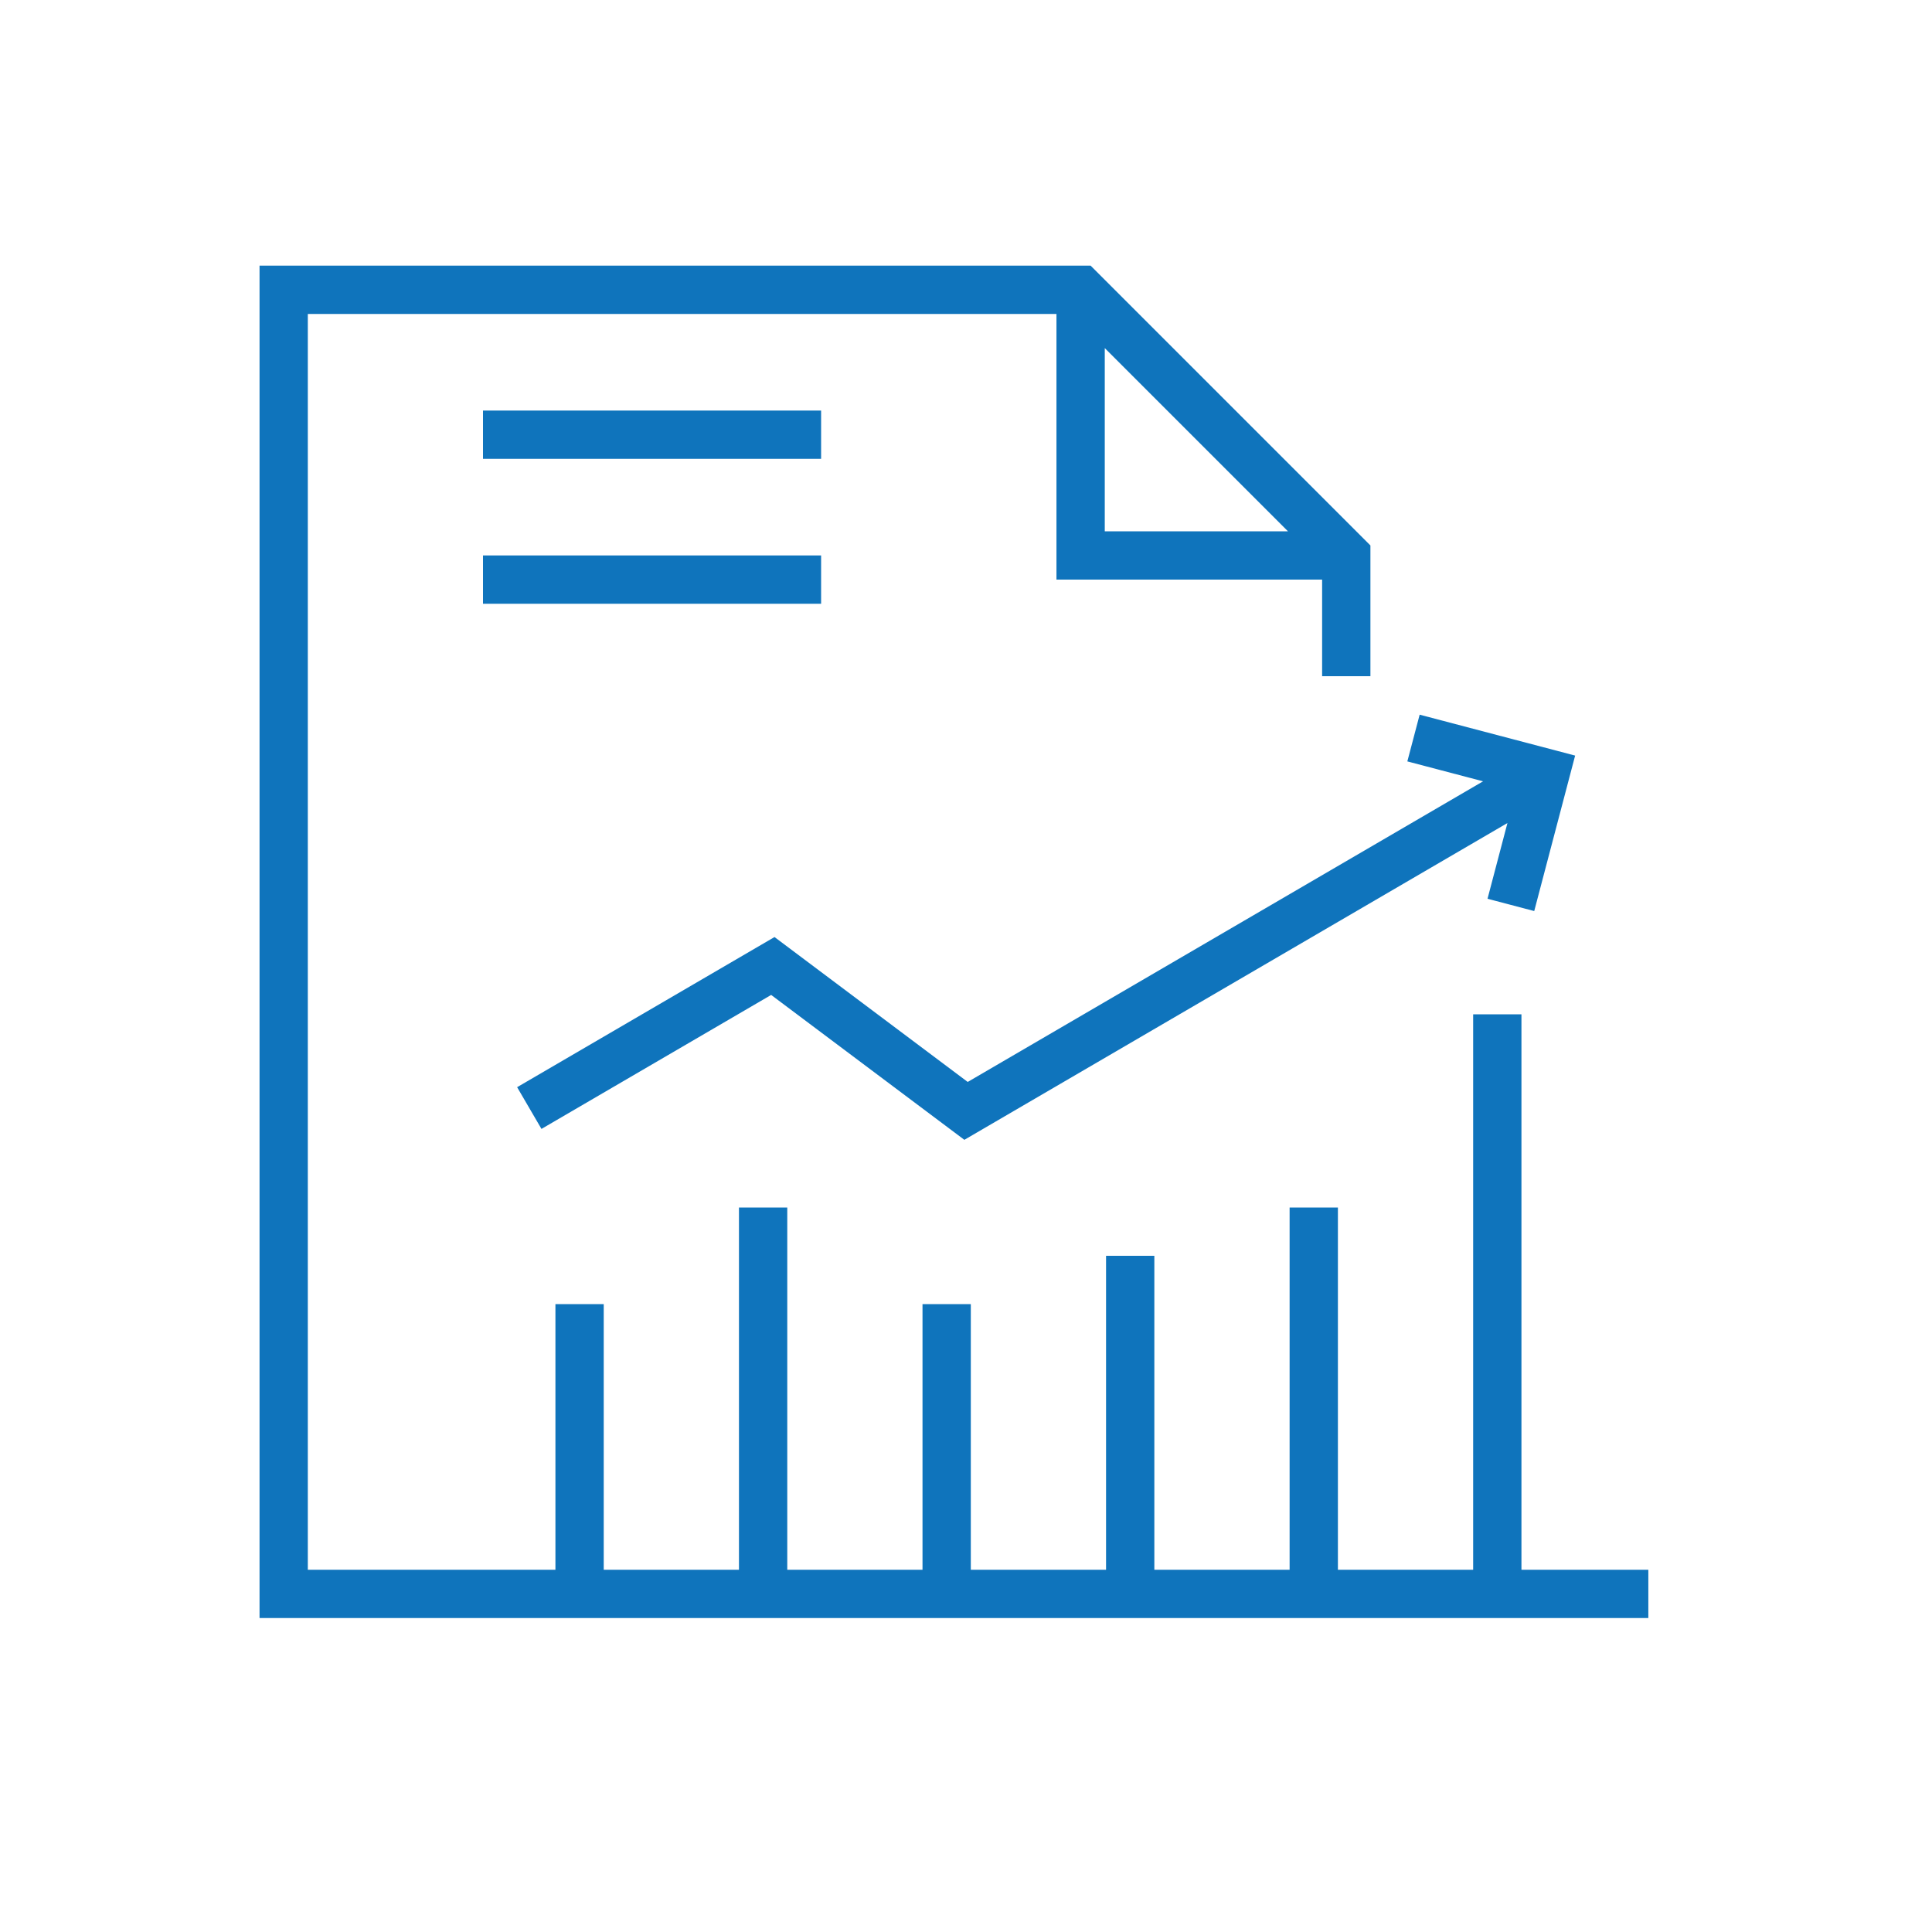 <?xml version="1.0" encoding="UTF-8"?>
<svg id="Livello_1" xmlns="http://www.w3.org/2000/svg" version="1.1" viewBox="0 0 80 80">
  <!-- Generator: Adobe Illustrator 29.1.0, SVG Export Plug-In . SVG Version: 2.1.0 Build 142)  -->
  <path fill="#0F74BC" d="M63,65v-23h-2v23h-5.6v-15h-2v15h-5.601v-13h-2v13h-5.6v-11h-2v11h-5.6v-15h-2v15h-5.6v-11h-2v11h-10.253V13h31v11h11v4h2v-5.414l-11.586-11.586H10.747v56h57.507v-2h-5.254ZM45.746,14.414l7.586,7.586h-7.586v-7.586ZM34,19h-14v-2h14v2ZM20,23h14v2h-14v-2ZM61.411,32.353l-3.136-.825.51-1.935,6.438,1.694-1.694,6.438-1.934-.509.825-3.136-22.488,13.118-8-6-9.511,5.548-1.008-1.728,10.658-6.217,8,6,21.341-12.449Z"/>
</svg>
